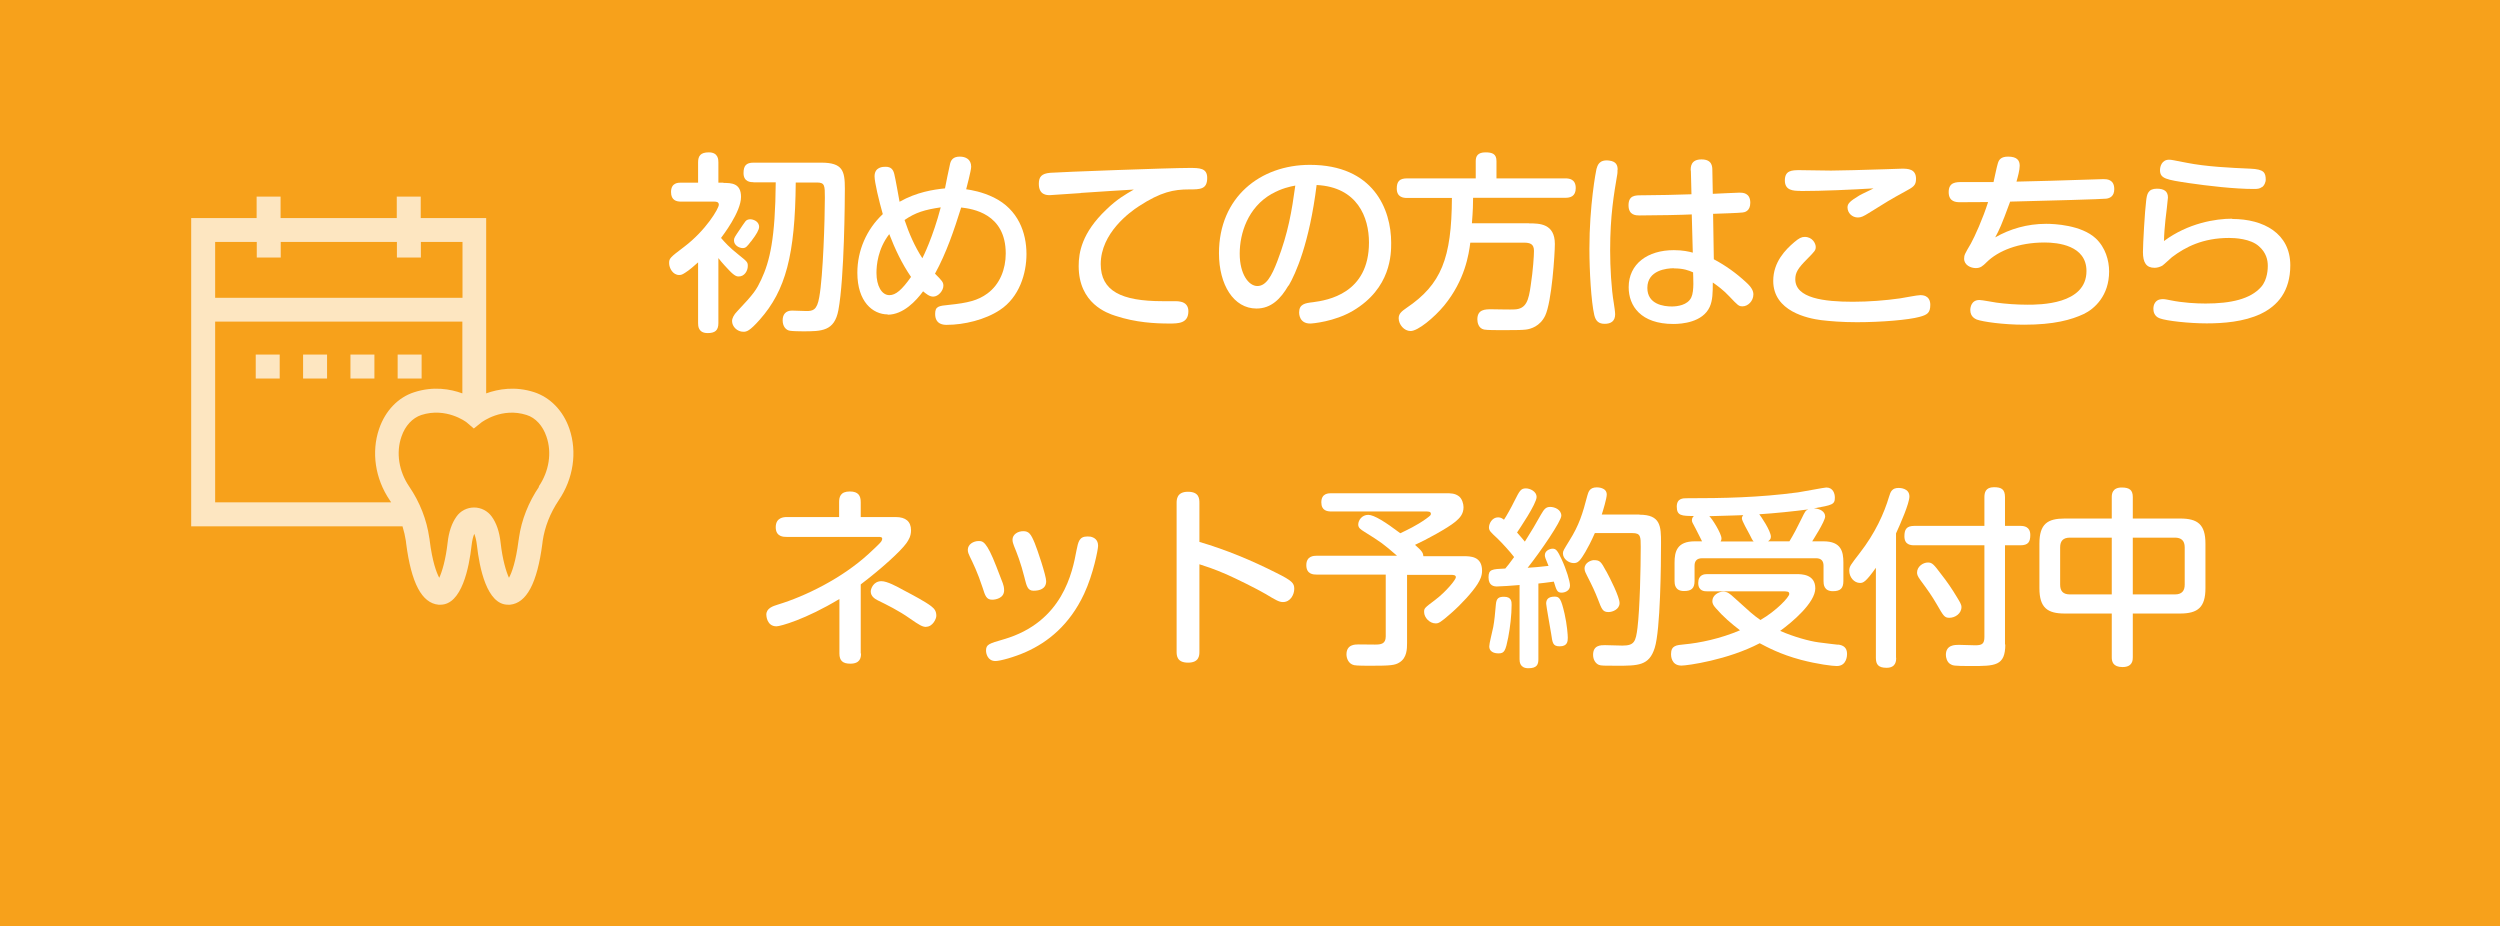 <?xml version="1.0" encoding="UTF-8"?><svg id="_レイヤー_1" xmlns="http://www.w3.org/2000/svg" viewBox="0 0 170 63"><defs><style>.cls-1{fill:#f7a11b;}.cls-2{fill:#fff;}.cls-3{opacity:.73;}</style></defs><rect class="cls-1" x="-1" y="-2.25" width="173" height="68.5"/><g><path class="cls-2" d="M49.19,12.44c.52,0,1.2,0,1.2,.95,0,1.03-1.26,2.65-1.36,2.79,.25,.29,.57,.65,1.18,1.13,.61,.49,.64,.52,.64,.78,0,.33-.23,.71-.61,.71-.12,0-.26,0-.66-.42-.04-.04-.49-.51-.73-.83v4.42c0,.49-.22,.68-.73,.68-.64,0-.65-.49-.65-.68v-4.13c-.23,.21-.62,.55-.87,.7-.2,.13-.27,.16-.42,.16-.42,0-.68-.46-.68-.81,0-.32,.06-.38,1.04-1.12,1.46-1.11,2.34-2.59,2.34-2.85,0-.21-.21-.21-.31-.21h-2.26c-.3,0-.68-.08-.68-.65,0-.64,.49-.64,.68-.64h1.16v-1.38c0-.44,.17-.68,.73-.68,.65,0,.65,.51,.65,.68v1.38h.35Zm2.05-.05c-.17,0-.68,0-.68-.62,0-.51,.19-.71,.68-.71h4.6c1.47,0,1.61,.56,1.61,1.77,0,.68-.03,6.07-.44,8.26-.27,1.44-1.14,1.44-2.43,1.44-.17,0-.74-.01-.87-.04-.27-.04-.49-.3-.49-.71s.22-.66,.64-.66c.16,0,.92,.03,.97,.03,.44,0,.73-.05,.88-.95,.26-1.42,.38-5.32,.38-6.75,0-.84,0-1.04-.55-1.04h-1.43c-.04,4.94-.69,7.34-2.44,9.32-.7,.79-.9,.83-1.12,.83-.42,0-.77-.35-.77-.73,0-.19,.13-.44,.34-.65,1.18-1.25,1.31-1.47,1.64-2.16,.59-1.26,.96-2.81,.99-6.62h-1.51Zm-.17,4.02c-.26,.34-.35,.46-.56,.46-.25,0-.6-.19-.6-.52,0-.17,.04-.22,.42-.78,.1-.14,.25-.39,.36-.52,.08-.1,.2-.14,.33-.14,.17,0,.6,.12,.6,.52,0,.19-.18,.51-.55,.99Z"/><path class="cls-2" d="M60.37,21.38c-1.03,0-2.07-.87-2.07-2.83,0-1.51,.62-2.95,1.73-3.99-.26-.91-.56-2.17-.56-2.57,0-.64,.57-.65,.75-.65,.4,0,.52,.22,.59,.49,.08,.3,.31,1.63,.36,1.89,1.17-.66,2.3-.83,3.09-.91,.05-.25,.27-1.38,.33-1.6,.06-.34,.23-.56,.68-.56,.39,0,.77,.18,.77,.69,0,.26-.33,1.48-.34,1.53,.35,.05,1.08,.17,1.88,.56,1.66,.82,2.22,2.39,2.22,3.85,0,1.31-.48,2.93-1.81,3.8-.99,.66-2.43,1.01-3.61,1.01-.18,0-.79,0-.79-.74,0-.52,.23-.55,.95-.62,1.27-.13,1.96-.3,2.6-.77,.85-.62,1.25-1.66,1.25-2.72,0-2.73-2.27-3.04-3.03-3.13-.48,1.53-1,3.08-1.78,4.5,.48,.48,.57,.58,.57,.82,0,.33-.34,.74-.69,.74-.27,0-.49-.2-.69-.36-.47,.64-1.34,1.59-2.41,1.59Zm.1-5.46c-.78,1.01-.87,2.12-.87,2.64,0,.87,.35,1.51,.88,1.51,.43,0,.85-.36,1.47-1.24-.62-.9-1.09-1.9-1.48-2.91Zm2.25,1.64c.05-.09,.73-1.46,1.25-3.46-1.09,.16-1.72,.35-2.46,.86,.3,.9,.68,1.78,1.21,2.6Z"/><path class="cls-2" d="M73.48,13.13c-.21,.01-2.03,.14-2.09,.14-.2,0-.75,0-.75-.77,0-.47,.18-.7,.78-.75,.61-.05,8.06-.33,9.45-.33,.7,0,1.22,0,1.22,.68,0,.78-.48,.78-1.23,.78-1.05,0-1.92,.17-3.41,1.14-.59,.38-2.6,1.82-2.6,3.94,0,1.82,1.39,2.52,4.2,2.52,.91,0,1.01-.01,1.21,.03,.4,.07,.55,.34,.55,.65,0,.84-.69,.84-1.3,.84-.94,0-2.27-.06-3.68-.53-.52-.17-2.48-.82-2.48-3.38,0-.91,.21-2.25,1.87-3.83,.75-.73,1.3-1.03,1.88-1.37-1.31,.08-1.53,.09-3.61,.23Z"/><path class="cls-2" d="M87.61,19.42c-.52,.9-1.17,1.56-2.17,1.56-1.55,0-2.55-1.61-2.55-3.76,0-3.82,2.82-6.01,6.18-6.01,4.33,0,5.53,3.03,5.53,5.3,0,.75,0,3.09-2.61,4.63-1.25,.73-2.73,.86-2.9,.86-.75,0-.75-.69-.75-.75,0-.57,.4-.64,.94-.7,.98-.13,3.81-.58,3.81-4.06,0-1.72-.79-3.77-3.56-3.91-.49,3.96-1.43,6.04-1.9,6.84Zm-1.13-6.24c-1.62,.92-2.18,2.68-2.18,4.07s.61,2.2,1.2,2.2,.97-.66,1.37-1.72c.73-1.91,.97-3.37,1.21-5.11-.34,.06-.94,.19-1.59,.56Z"/><path class="cls-2" d="M103.99,15.19c.69,0,1.74,.01,1.74,1.4,0,.68-.21,3.94-.66,4.88-.35,.72-.98,.9-1.3,.94-.27,.03-.53,.04-1.52,.04-.44,0-1.14,0-1.33-.04-.39-.08-.46-.49-.46-.69,0-.68,.52-.69,.95-.69,.26,0,1.37,.03,1.59,.01,.79-.04,.95-.62,1.09-1.64,.16-1.03,.22-2.03,.22-2.34,0-.47-.26-.56-.69-.56h-3.64c-.1,.79-.36,2.55-1.78,4.28-.68,.82-1.78,1.73-2.28,1.73-.44,0-.81-.44-.81-.87,0-.31,.2-.47,.53-.7,2.37-1.6,3.07-3.37,3.09-7.48h-3.06c-.23,0-.69-.04-.69-.64,0-.47,.18-.69,.69-.69h4.68v-1.18c0-.33,.14-.59,.66-.59,.46,0,.75,.1,.75,.59v1.18h4.68c.26,0,.71,.04,.71,.66,0,.57-.38,.66-.71,.66h-6.27c0,.38-.01,.88-.08,1.73h3.86Z"/><path class="cls-2" d="M109.99,11.55c0,.13,0,.21-.01,.27-.23,1.37-.49,2.81-.49,5.21,0,1.14,.08,2.6,.25,3.59,.03,.18,.09,.6,.09,.75,0,.48-.3,.65-.71,.65-.39,0-.61-.17-.71-.6-.21-.91-.33-2.98-.33-4.5,0-2.96,.44-5.26,.48-5.43,.07-.23,.17-.66,.87-.57,.49,.06,.57,.34,.57,.62Zm4.98,.06c-.01-.27,.01-.77,.73-.77s.74,.47,.74,.75l.03,1.59c.26-.01,1.66-.08,1.82-.08,.2,0,.73,0,.73,.69,0,.58-.4,.65-.53,.66-.17,.03-1.68,.08-2,.09l.05,3.09c.81,.43,1.52,.94,2.2,1.57,.39,.35,.49,.6,.49,.82,0,.46-.38,.81-.73,.81-.27,0-.31-.05-.91-.68-.4-.43-.83-.74-1.12-.94,0,.69-.01,1.22-.21,1.66-.48,1.05-1.89,1.16-2.47,1.16-2.21,0-3.04-1.22-3.04-2.5,0-1.59,1.29-2.52,3.07-2.52,.62,0,1.04,.1,1.29,.17l-.07-2.6c-.52,.03-2.44,.07-3.55,.07-.23,0-.75,0-.75-.69s.47-.68,.9-.68c1.12-.01,2.42-.03,3.38-.07l-.04-1.62Zm-1.14,6.63c-.49,0-1.81,.13-1.81,1.34,0,1.12,1.12,1.26,1.66,1.26,.36,0,1.08-.08,1.33-.62,.21-.44,.12-1.42,.12-1.7-.29-.13-.65-.27-1.3-.27Z"/><path class="cls-2" d="M130.52,21.55c-.73,.2-2.55,.36-4.25,.36-1.04,0-1.83-.07-2.43-.14-.92-.12-3.26-.6-3.26-2.67,0-1.29,.84-2.13,1.44-2.64,.31-.26,.48-.35,.7-.35,.53,0,.75,.45,.75,.68s-.06,.29-.58,.82c-.62,.62-.81,.92-.81,1.38,0,1.29,1.96,1.53,3.91,1.53,1.08,0,2.24-.09,3.21-.23,.22-.03,1.17-.22,1.38-.22,.62,0,.68,.44,.68,.66,0,.55-.21,.68-.74,.82Zm-8.1-8.57c-.49,0-1.05-.03-1.05-.71s.47-.7,1.01-.7c.23,0,1.86,.03,2.13,.03,.4,0,2.54-.05,3.61-.09,.2,0,1.04-.04,1.21-.04,.4,0,.96,.01,.96,.69,0,.46-.19,.56-.74,.86-.94,.51-1.38,.78-2.48,1.47-.35,.22-.52,.3-.73,.3-.4,0-.71-.31-.71-.69,0-.27,.2-.44,.81-.81,.14-.09,.83-.4,.96-.48-1.5,.09-3.47,.18-4.98,.18Z"/><path class="cls-2" d="M135.68,16.14c.99-.57,2.16-.92,3.46-.92,.55,0,2.39,.08,3.37,.99,.66,.62,.91,1.5,.91,2.25,0,1.64-.99,2.54-1.72,2.89-.86,.4-2.02,.73-4.06,.73-1.42,0-2.81-.2-3.22-.35-.1-.05-.44-.18-.44-.65,0-.16,.06-.68,.62-.68,.18,0,1,.16,1.17,.18,.57,.08,1.37,.14,2.09,.14,.83,0,4.02,0,4.02-2.29,0-1.75-1.96-1.94-2.85-1.94-1.78,0-3.16,.57-3.94,1.34-.27,.27-.42,.4-.74,.4s-.79-.19-.79-.64c0-.25,.05-.33,.46-1.03,.26-.47,.81-1.68,1.17-2.82-1.46,.01-1.61,.01-1.91,.01-.25,0-.77-.01-.77-.69s.51-.68,.91-.68h2.14c.05-.21,.23-1.09,.29-1.26,.07-.26,.22-.47,.7-.47,.61,0,.79,.26,.79,.62,0,.29-.13,.77-.22,1.08,1.55-.03,3.08-.08,4.62-.13,.21-.01,1.09-.04,1.29-.04,.23,0,.74,.01,.74,.68,0,.49-.3,.62-.55,.65-.18,.03-3.93,.14-6.53,.2-.6,1.64-.74,1.92-1.01,2.42Z"/><path class="cls-2" d="M151.79,14.89c2.13,0,3.95,.98,3.95,3.15,0,3.54-3.46,3.95-5.68,3.95-1.2,0-2.73-.17-3.19-.34-.4-.14-.44-.49-.44-.65,0-.09,.01-.29,.13-.44,.16-.21,.39-.22,.53-.22,.13,0,.36,.05,.51,.08,.83,.17,1.74,.22,2.38,.22,1.72,0,3.04-.3,3.77-1.12,.46-.51,.46-1.31,.46-1.44,0-.39-.1-.9-.61-1.34-.57-.51-1.62-.56-2.02-.56-1.79,0-2.98,.62-3.89,1.31-.1,.08-.56,.52-.66,.58-.17,.09-.35,.14-.52,.14-.56,0-.79-.35-.79-1.07,0-.56,.13-2.81,.22-3.5,.05-.44,.13-.81,.73-.81,.49,0,.75,.18,.75,.6,0,.04-.14,1.35-.17,1.52-.05,.48-.09,.96-.1,1.44,1.64-1.22,3.51-1.52,4.64-1.52Zm2.02-2.17c-.16,.12-.3,.13-.56,.13-1.29,0-3.12-.21-4.41-.4-1.53-.23-1.96-.3-1.96-.88,0-.26,.13-.71,.62-.71,.16,0,.26,.03,1.2,.21,1.31,.26,2.92,.34,4.33,.4,.92,.04,1.04,.26,1.04,.77,0,.1-.08,.38-.26,.49Z"/><path class="cls-2" d="M58.55,44.44c0,.27-.05,.69-.73,.69-.52,0-.74-.21-.74-.69v-3.71c-2.3,1.39-4.02,1.86-4.28,1.86-.66,0-.69-.73-.69-.79,0-.44,.44-.58,.79-.69,1.85-.56,4.35-1.78,6.17-3.45,.19-.18,.78-.71,.86-.85,.04-.06,.06-.12,.06-.17,0-.13-.13-.13-.25-.13h-6.24c-.21,0-.75,0-.75-.66s.55-.69,.74-.69h3.57v-1.01c0-.35,.08-.73,.73-.73,.58,0,.74,.29,.74,.73v1.01h2.39c.66,0,1.03,.3,1.03,.9,0,.4-.16,.65-.31,.87-.4,.56-1.7,1.74-3.11,2.81v4.69Zm4.43-1.81c-.26,0-.47-.13-1.09-.56-.79-.56-1.6-.95-2.21-1.25-.19-.1-.47-.27-.47-.6,0-.17,.17-.7,.73-.7,.38,0,1.05,.36,1.48,.6,.65,.34,1.53,.81,1.9,1.1,.23,.18,.35,.34,.35,.66,0,.2-.25,.74-.69,.74Z"/><path class="cls-2" d="M66.82,39.97c-.35-1.07-.65-1.66-.88-2.14-.06-.13-.13-.27-.13-.44,0-.38,.39-.6,.74-.6,.27,0,.53,0,1.2,1.73,.14,.38,.4,1.03,.44,1.14,.04,.12,.09,.27,.09,.48,0,.55-.6,.64-.81,.64-.39,0-.48-.26-.65-.81Zm7.85-2.85c0,.23-.32,1.91-.95,3.26-.99,2.12-2.47,3.29-3.95,3.95-.78,.35-1.76,.62-2.08,.62-.53,0-.64-.51-.64-.7,0-.43,.18-.48,1.21-.78,4.02-1.17,4.67-4.59,4.94-6.04,.12-.58,.18-.95,.74-.95,.04,0,.1,0,.2,.01,.26,.05,.53,.21,.53,.62Zm-4.99,2.21c-.27-1.08-.53-1.72-.73-2.21-.05-.14-.1-.27-.1-.42,0-.35,.35-.58,.73-.58s.52,.18,.78,.81c.18,.43,.78,2.22,.78,2.59,0,.53-.46,.65-.86,.65s-.47-.33-.6-.83Z"/><path class="cls-2" d="M81.56,44.31c0,.25-.01,.75-.77,.75s-.78-.48-.78-.75v-10.1c0-.22,0-.77,.77-.77s.78,.48,.78,.77v2.64c1.81,.53,3.56,1.26,5.24,2.11,1.07,.53,1.21,.7,1.21,1.08s-.25,.9-.77,.9c-.26,0-.48-.13-1.18-.55-.75-.43-1.98-1.03-2.65-1.33-.9-.39-1.42-.55-1.85-.69v5.94Z"/><path class="cls-2" d="M95.02,37.81c-.99-.86-1.08-.92-2.26-1.66-.22-.14-.4-.25-.4-.48,0-.29,.25-.66,.68-.66,.4,0,1.17,.49,2.18,1.25,.44-.21,1.11-.52,1.75-.98,.3-.22,.33-.25,.33-.34,0-.16-.17-.16-.35-.16h-6.42c-.27,0-.68-.05-.68-.62,0-.62,.49-.62,.68-.62h7.76c.36,0,.65,0,.92,.21,.21,.16,.31,.51,.31,.74,0,.47-.26,.74-.56,.99-.53,.44-2.05,1.26-2.74,1.57,.51,.44,.55,.56,.57,.77h2.72c.47,0,1.27,0,1.27,.99,0,.35-.13,.62-.31,.91-.35,.55-1.1,1.37-1.81,1.99-.73,.64-.84,.68-1.04,.68-.4,0-.78-.39-.78-.77,0-.26,.01-.27,.78-.85,.7-.53,1.38-1.35,1.38-1.52,0-.16-.2-.16-.34-.16h-2.98v4.64c0,.39-.01,1-.51,1.31-.31,.2-.6,.23-2,.23-.23,0-.92,0-1.09-.04-.4-.09-.52-.49-.52-.73,0-.68,.58-.68,.82-.68,.05,0,1,.01,1.12,.01,.4,0,.73-.04,.73-.55v-4.21h-4.71c-.19,0-.69-.01-.69-.64s.52-.64,.69-.64h5.5Z"/><path class="cls-2" d="M103.35,39.78c-.35,.04-1.42,.1-1.56,.1-.19,0-.57-.04-.57-.62,0-.55,.23-.56,1.14-.6,.14-.17,.29-.34,.6-.78-.27-.36-.82-.96-1.14-1.27-.46-.43-.57-.52-.57-.75,0-.25,.21-.68,.62-.68,.2,0,.3,.09,.4,.16,.16-.23,.49-.82,.71-1.27,.35-.69,.43-.86,.78-.86,.3,0,.73,.22,.73,.58,0,.47-1.2,2.22-1.33,2.42,.27,.3,.47,.55,.53,.62,.48-.77,.72-1.16,1.09-1.83,.23-.4,.35-.53,.64-.53s.75,.18,.75,.6c0,.36-1.37,2.38-2.29,3.54,.6-.04,.68-.05,1.42-.13-.22-.53-.25-.6-.25-.73,0-.3,.33-.44,.53-.44,.23,0,.33,.13,.6,.7,.33,.7,.58,1.52,.58,1.81,0,.36-.36,.48-.57,.48-.31,0-.35-.17-.53-.75-.51,.08-.84,.1-1.05,.13v5.15c0,.36-.1,.61-.68,.61s-.6-.44-.6-.61v-5.03Zm-.56,1.35c0,.68-.1,1.53-.23,2.21-.18,.91-.26,1.09-.65,1.09-.1,0-.64,0-.64-.48,0-.2,.18-.87,.27-1.31,.08-.42,.13-.95,.18-1.55,.04-.42,.2-.51,.56-.51,.51,0,.51,.35,.51,.55Zm3.6,.6c.17,.75,.22,1.46,.22,1.64,0,.25-.03,.58-.55,.58-.47,0-.49-.23-.58-.85-.05-.32-.34-1.92-.34-2.05,0-.22,.08-.48,.57-.48,.33,0,.44,.12,.68,1.16Zm5.1-6.73c1.43,0,1.46,.78,1.46,1.91,0,1.5-.04,5.93-.43,7.15-.38,1.21-1.12,1.21-2.6,1.21-.83,0-1.05,0-1.2-.06-.23-.1-.39-.36-.39-.68,0-.66,.52-.66,.81-.66,.18,0,1.01,.03,1.18,.03,.82,0,.91-.27,1.03-1.21,.16-1.34,.22-4.03,.22-5.49,0-.71,0-.95-.56-.95h-2.56c-.51,1.16-.9,1.69-.94,1.74-.13,.18-.26,.3-.49,.3-.36,0-.74-.29-.74-.66,0-.17,.05-.23,.44-.87,.66-1.05,.9-1.83,1.22-3.06,.07-.23,.14-.56,.64-.56,.06,0,.68,0,.68,.49,0,.26-.26,1.12-.34,1.36h2.57Zm-2.26,3.85c.26,.48,.9,1.74,.9,2.16s-.47,.61-.75,.61c-.39,0-.46-.18-.72-.87-.21-.53-.36-.86-.75-1.62-.08-.16-.16-.3-.16-.47,0-.42,.48-.57,.62-.57,.42,0,.49,.08,.86,.77Z"/><path class="cls-2" d="M124.98,43.83c.38,.04,.62,.22,.62,.64,0,.07,0,.82-.7,.82-.29,0-1.29-.12-2.43-.42-1.43-.38-2.31-.87-2.81-1.13-2.17,1.14-4.93,1.52-5.32,1.52-.71,0-.71-.69-.71-.78,0-.6,.39-.61,.88-.66,1.08-.1,2.47-.39,3.81-.96-.61-.47-1.14-.92-1.65-1.51-.19-.21-.23-.34-.23-.48,0-.39,.42-.64,.74-.64,.29,0,.47,.16,.71,.38,1.12,1.01,1.31,1.2,1.82,1.55,1.11-.64,1.96-1.57,1.96-1.77,0-.18-.14-.18-.51-.18h-5.08c-.16,0-.6,0-.6-.57s.42-.6,.6-.6h6.07c.35,0,1.29,0,1.29,.97s-1.57,2.3-2.39,2.89c.91,.4,1.99,.7,2.61,.78,.51,.07,1.14,.14,1.31,.16Zm-9.24-7.02c-.07-.13-.36-.73-.44-.87-.22-.39-.25-.47-.25-.56,0-.17,.08-.23,.13-.29-.82-.01-1.16-.01-1.16-.64,0-.57,.43-.57,.68-.57,2.44,0,4.88-.04,7.57-.4,.35-.05,1.78-.33,1.92-.33,.46,0,.58,.42,.58,.68,0,.48-.16,.51-1.43,.74,.42,.01,.77,.22,.77,.55s-.86,1.65-.88,1.69h.77c1.2,0,1.35,.7,1.35,1.44v1.26c0,.49-.2,.69-.71,.69-.62,0-.64-.47-.64-.69v-1.04c0-.33-.16-.51-.51-.51h-7.74c-.36,0-.52,.18-.52,.51v1.04c0,.51-.23,.68-.72,.68-.62,0-.64-.48-.64-.68v-1.26c0-.73,.16-1.44,1.37-1.44h.49Zm3.5,0c-.07-.06-.14-.21-.27-.47-.12-.23-.52-.92-.52-1.08,0-.08,.01-.13,.09-.23-.47,.01-.65,.03-2.31,.07,.18,.14,.83,1.18,.83,1.51,0,.1-.03,.16-.06,.21h2.25Zm2.44,0c.26-.42,.56-.99,.82-1.53,.25-.51,.27-.56,.46-.64-.99,.13-2.24,.26-3.33,.33,.08,.09,.79,1.12,.79,1.53,0,.16-.09,.23-.19,.31h1.46Z"/><path class="cls-2" d="M128.94,44.73c0,.18,0,.68-.65,.68-.56,0-.73-.22-.73-.68v-6.12c-.7,.99-.87,1.03-1.08,1.03-.4,0-.73-.39-.73-.83,0-.29,.08-.38,.71-1.2,1.05-1.35,1.66-2.7,2-3.85,.1-.33,.2-.58,.65-.58,.06,0,.73,0,.73,.58,0,.47-.62,1.88-.91,2.51v8.46Zm7.42-.91c0,1.47-.69,1.47-2.33,1.47-1.2,0-1.24-.03-1.42-.14-.22-.14-.29-.44-.29-.62,0-.68,.61-.68,.88-.68,.17,0,.96,.03,1.12,.03,.46,0,.62-.1,.62-.57v-6.23h-4.76c-.25,0-.68-.03-.68-.61,0-.47,.14-.71,.68-.71h4.76v-1.95c0-.29,.06-.68,.65-.68,.51,0,.75,.14,.75,.68v1.95h1.04c.26,0,.68,.05,.68,.62,0,.47-.14,.7-.68,.7h-1.04v6.75Zm-3.81-1.81c-.33,0-.4-.14-.84-.9-.36-.62-.62-.98-1.12-1.66-.21-.29-.23-.4-.23-.52,0-.4,.4-.68,.74-.68,.29,0,.4,.13,.91,.81,.38,.48,.73,.99,1.07,1.56,.18,.3,.3,.48,.3,.66,0,.44-.43,.73-.82,.73Z"/><path class="cls-2" d="M145.03,44.7c0,.17,0,.66-.7,.66-.66,0-.73-.39-.73-.66v-2.98h-3.2c-1.17,0-1.72-.39-1.72-1.72v-3.04c0-1.34,.56-1.7,1.72-1.7h3.2v-1.46c0-.2,.03-.65,.68-.65,.53,0,.75,.18,.75,.65v1.46h3.22c1.18,0,1.72,.39,1.72,1.7v3.04c0,1.29-.51,1.72-1.72,1.72h-3.22v2.98Zm-1.43-8.14h-2.85c-.44,0-.66,.21-.66,.66v2.54c0,.43,.2,.66,.66,.66h2.85v-3.86Zm1.43,3.86h2.87c.47,0,.66-.25,.66-.66v-2.54c0-.47-.25-.66-.66-.66h-2.87v3.86Z"/></g><g class="cls-3"><path class="cls-2" d="M38.72,29.16c-.42-1.23-1.3-2.13-2.39-2.49-1.29-.42-2.44-.22-3.27,.08V14.83s-4.45,0-4.45,0v-1.46h-1.63v1.46h-7.9v-1.46h-1.63v1.46h-4.45v20.96h14.37c.1,.33,.18,.67,.23,1,0,.06,.02,.12,.02,.18,.35,2.68,1.06,4.04,2.2,4.15,.04,0,.09,0,.13,0,1.45,0,1.95-2.52,2.12-4.05,.04-.35,.11-.6,.18-.77,.07,.17,.14,.42,.18,.77,.17,1.53,.67,4.06,2.12,4.05,.04,0,.09,0,.13,0,1.13-.11,1.85-1.47,2.2-4.15,0-.06,.02-.11,.02-.17,.14-.97,.52-1.93,1.1-2.79,.99-1.46,1.26-3.27,.72-4.85ZM14.63,16.45h2.83v1.06h1.63v-1.06h7.9v1.06h1.63v-1.06h2.83v3.8H14.63v-3.8Zm11.87,17.56c.03,.05,.07,.1,.1,.15H14.63v-12.29H31.44v4.88c-.82-.3-1.97-.5-3.27-.08-1.1,.35-1.97,1.26-2.39,2.49-.54,1.58-.27,3.39,.72,4.85Zm10.16-.92c-.72,1.06-1.2,2.27-1.37,3.48,0,.06-.02,.12-.03,.19-.18,1.43-.46,2.19-.65,2.53-.19-.41-.44-1.23-.57-2.4-.08-.73-.28-1.32-.6-1.76-.28-.39-.73-.62-1.2-.62-.48,0-.93,.23-1.2,.62-.32,.45-.52,1.04-.6,1.76-.13,1.17-.38,1.99-.57,2.4-.19-.35-.47-1.1-.65-2.53,0-.07-.02-.13-.03-.2-.17-1.21-.64-2.41-1.36-3.47-.71-1.04-.91-2.31-.53-3.4,.25-.74,.75-1.27,1.35-1.47,1.69-.54,3.03,.46,3.08,.5l.49,.42,.51-.41c.06-.04,1.4-1.05,3.08-.51,.61,.19,1.1,.73,1.35,1.47,.38,1.09,.18,2.36-.53,3.4Z"/><rect class="cls-2" x="17.39" y="24.11" width="1.63" height="1.63"/><rect class="cls-2" x="20.61" y="24.11" width="1.63" height="1.63"/><rect class="cls-2" x="23.83" y="24.11" width="1.63" height="1.63"/><rect class="cls-2" x="27.04" y="24.11" width="1.63" height="1.63"/></g></svg>